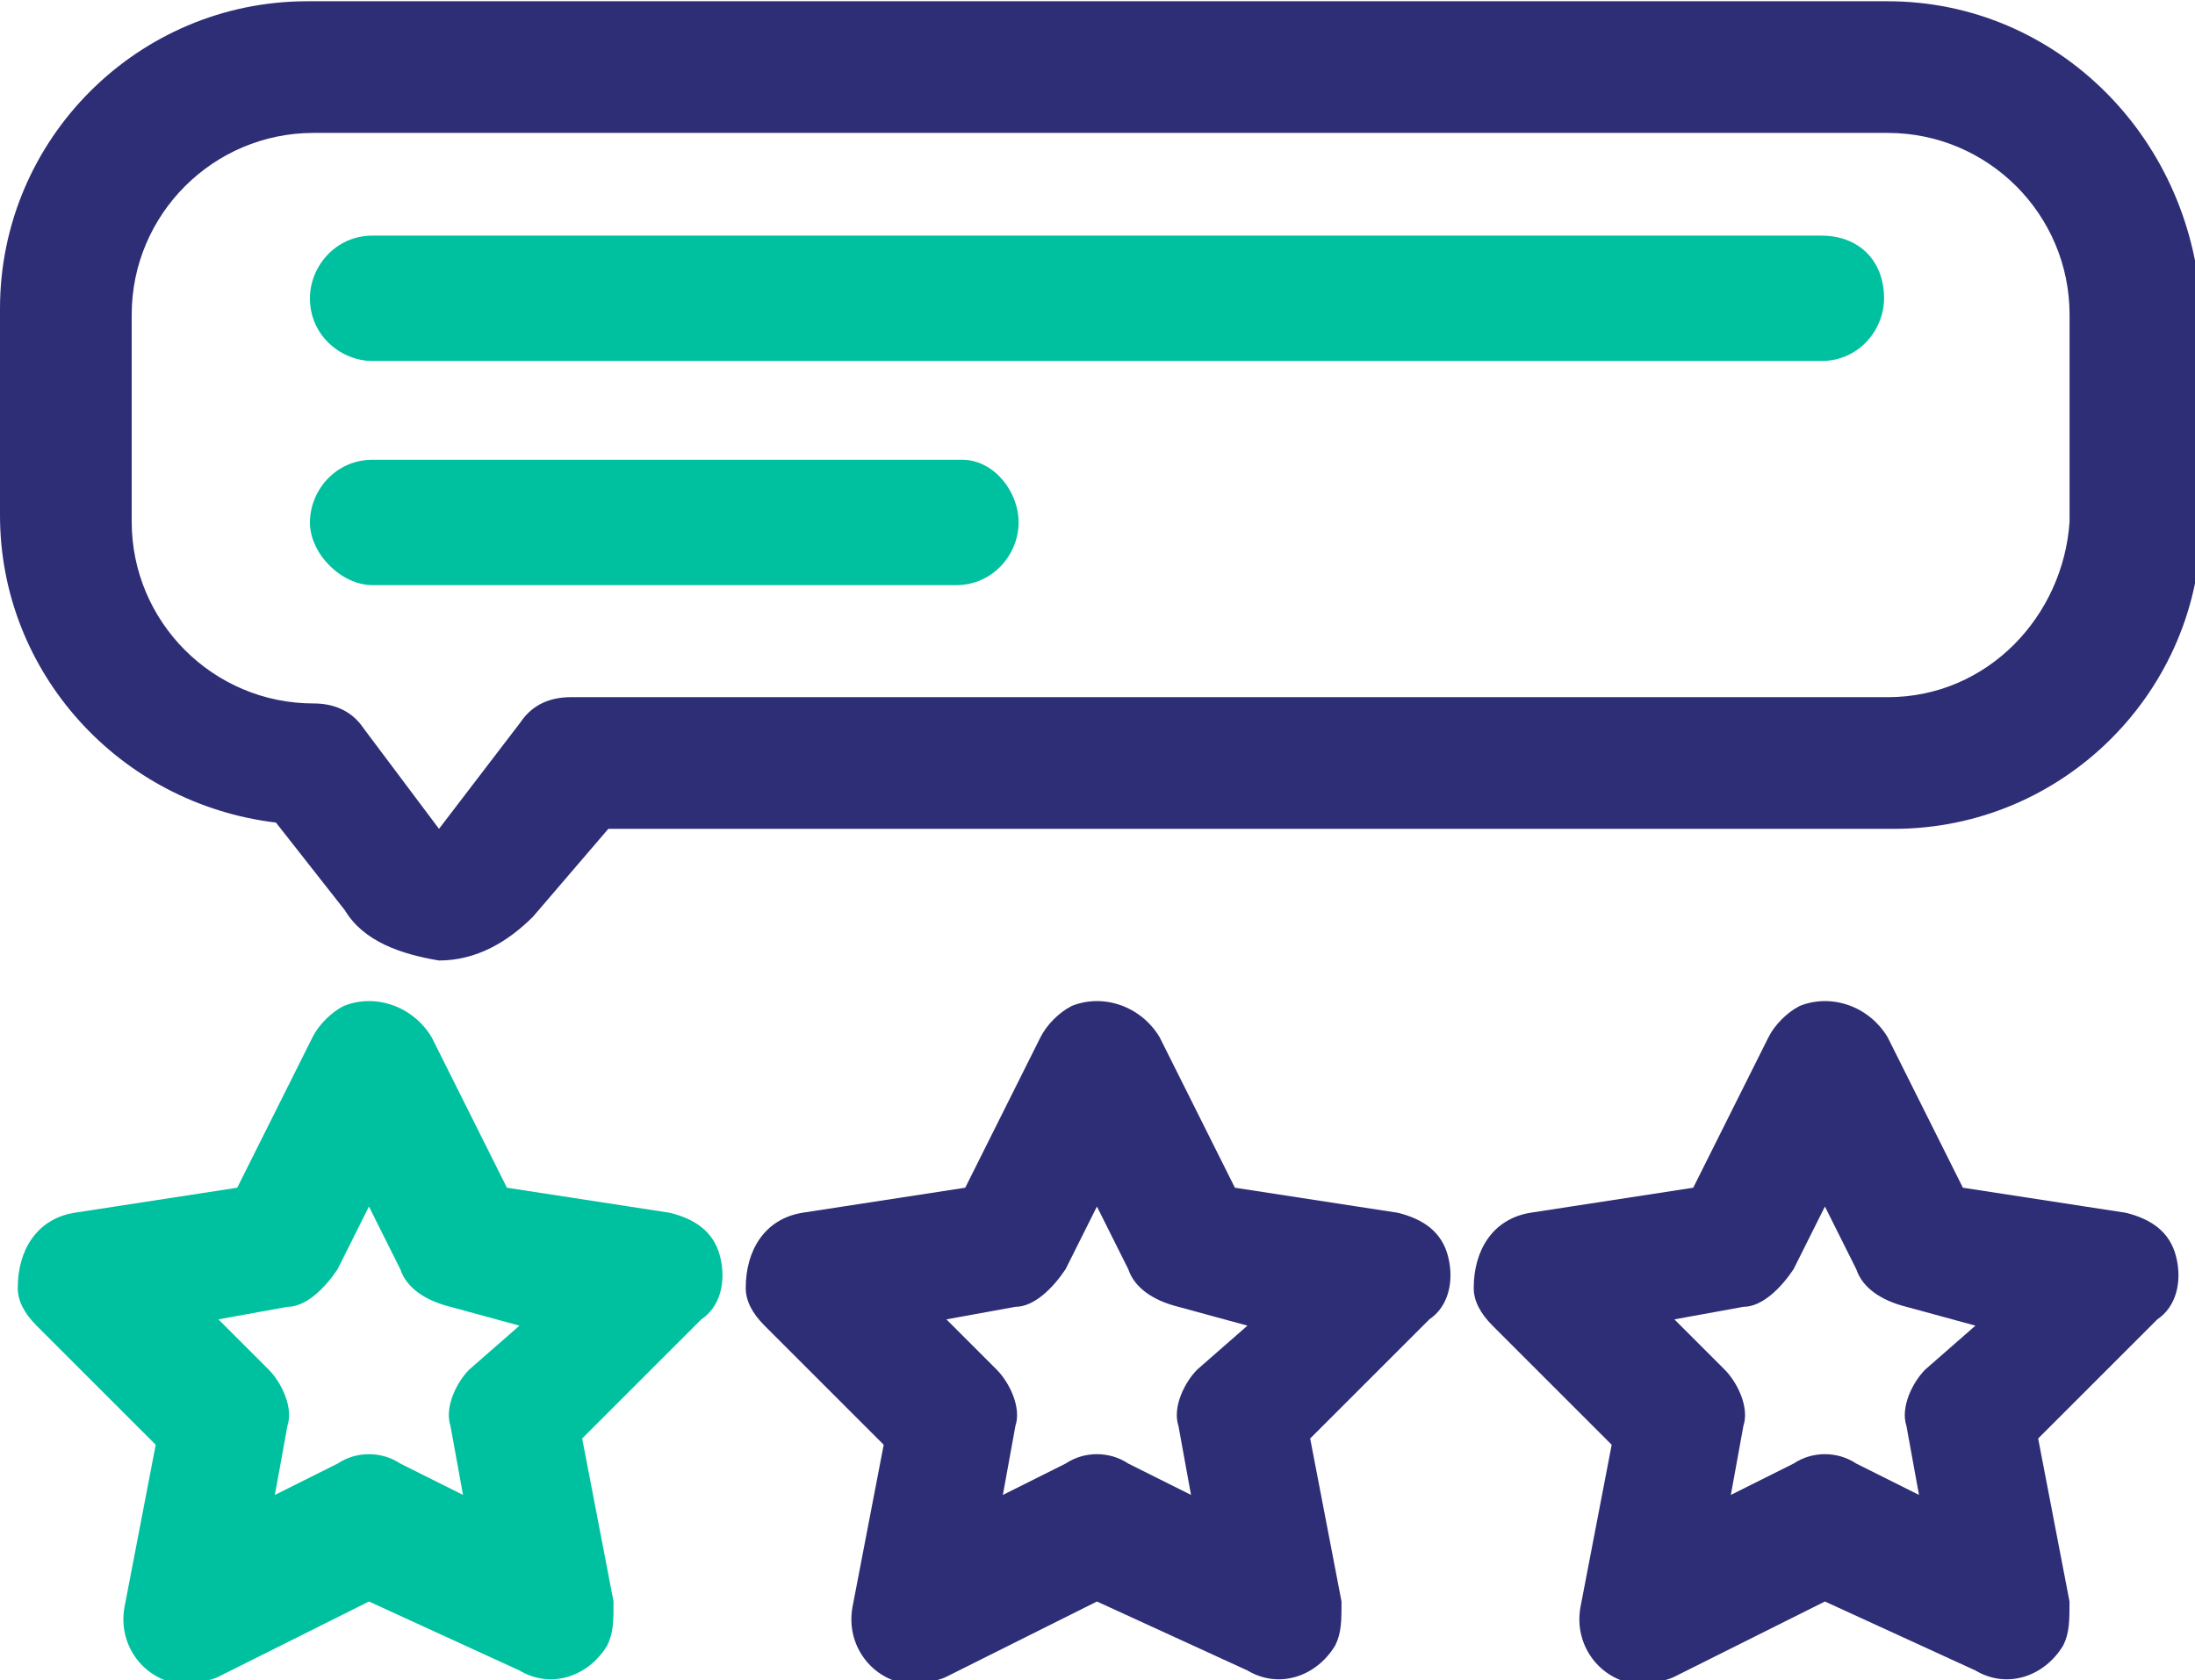 <?xml version="1.0" encoding="utf-8"?>
<!-- Generator: Adobe Illustrator 28.1.0, SVG Export Plug-In . SVG Version: 6.00 Build 0)  -->
<svg version="1.1" id="Layer_1" xmlns="http://www.w3.org/2000/svg" xmlns:xlink="http://www.w3.org/1999/xlink" x="0px" y="0px"
	 viewBox="0 0 35 26.8" style="enable-background:new 0 0 35 26.8;" xml:space="preserve">
<style type="text/css">
	.st0{fill:#2E2E77;}
	.st1{fill:#00C19F;}
</style>
<g id="Group_78" transform="translate(11.891 76.044)">
	<g id="Group_77">
		<path id="Path_85" class="st0" d="M11.2-56c-0.1-0.4-0.4-0.6-0.8-0.7l-2.6-0.4l-1.2-2.4c-0.3-0.5-0.9-0.7-1.4-0.5
			c-0.2,0.1-0.4,0.3-0.5,0.5l-1.2,2.4l-2.6,0.4c-0.6,0.1-0.9,0.6-0.9,1.2c0,0.2,0.1,0.4,0.3,0.6l1.9,1.9l-0.5,2.6
			c-0.1,0.6,0.3,1.1,0.8,1.2c0.2,0,0.5,0,0.7-0.1l2.4-1.2L8-49.4c0.5,0.3,1.1,0.1,1.4-0.4c0.1-0.2,0.1-0.4,0.1-0.7L9-53.1l1.9-1.9
			C11.2-55.2,11.3-55.6,11.2-56z M7.2-54.2c-0.2,0.2-0.4,0.6-0.3,0.9l0.2,1.1l-1-0.5c-0.3-0.2-0.7-0.2-1,0l-1,0.5l0.2-1.1
			c0.1-0.3-0.1-0.7-0.3-0.9l-0.8-0.8l1.1-0.2c0.3,0,0.6-0.3,0.8-0.6l0.5-1l0.5,1c0.1,0.3,0.4,0.5,0.8,0.6L8-54.9L7.2-54.2z"/>
	</g>
</g>
<g id="Group_80" transform="translate(0.283 76.044)">
	<g id="Group_79">
		<path id="Path_86" class="st1" d="M11.2-56c-0.1-0.4-0.4-0.6-0.8-0.7l-2.6-0.4l-1.2-2.4c-0.3-0.5-0.9-0.7-1.4-0.5
			c-0.2,0.1-0.4,0.3-0.5,0.5l-1.2,2.4l-2.6,0.4c-0.6,0.1-0.9,0.6-0.9,1.2c0,0.2,0.1,0.4,0.3,0.6l1.9,1.9l-0.5,2.6
			c-0.1,0.6,0.3,1.1,0.8,1.2c0.2,0,0.5,0,0.7-0.1l2.4-1.2L8-49.4c0.5,0.3,1.1,0.1,1.4-0.4c0.1-0.2,0.1-0.4,0.1-0.7L9-53.1l1.9-1.9
			C11.2-55.2,11.3-55.6,11.2-56z M7.2-54.2c-0.2,0.2-0.4,0.6-0.3,0.9l0.2,1.1l-1-0.5c-0.3-0.2-0.7-0.2-1,0l-1,0.5l0.2-1.1
			c0.1-0.3-0.1-0.7-0.3-0.9l-0.8-0.8l1.1-0.2c0.3,0,0.6-0.3,0.8-0.6l0.5-1l0.5,1c0.1,0.3,0.4,0.5,0.8,0.6L8-54.9L7.2-54.2z"/>
	</g>
</g>
<g id="Group_82" transform="translate(23.499 76.044)">
	<g id="Group_81">
		<path id="Path_87" class="st0" d="M11.2-56c-0.1-0.4-0.4-0.6-0.8-0.7l-2.6-0.4l-1.2-2.4c-0.3-0.5-0.9-0.7-1.4-0.5
			c-0.2,0.1-0.4,0.3-0.5,0.5l-1.2,2.4l-2.6,0.4c-0.6,0.1-0.9,0.6-0.9,1.2c0,0.2,0.1,0.4,0.3,0.6l1.9,1.9l-0.5,2.6
			c-0.1,0.6,0.3,1.1,0.8,1.2c0.2,0,0.5,0,0.7-0.1l2.4-1.2L8-49.4c0.5,0.3,1.1,0.1,1.4-0.4c0.1-0.2,0.1-0.4,0.1-0.7L9-53.1l1.9-1.9
			C11.2-55.2,11.3-55.6,11.2-56z M7.2-54.2c-0.2,0.2-0.4,0.6-0.3,0.9l0.2,1.1l-1-0.5c-0.3-0.2-0.7-0.2-1,0l-1,0.5l0.2-1.1
			c0.1-0.3-0.1-0.7-0.3-0.9l-0.8-0.8l1.1-0.2c0.3,0,0.6-0.3,0.8-0.6l0.5-1l0.5,1c0.1,0.3,0.4,0.5,0.8,0.6L8-54.9L7.2-54.2z"/>
	</g>
</g>
<g id="Group_84" transform="translate(0 60.02)">
	<g id="Group_83">
		<path id="Path_88" class="st0" d="M30.1-60H4.9C2.2-60,0-57.8,0-55.1v3.3c0,2.5,1.9,4.6,4.4,4.9l1.1,1.4c0.3,0.5,0.9,0.7,1.5,0.8
			h0c0.6,0,1.1-0.3,1.5-0.7l1.2-1.4h20.5c2.7,0,4.9-2.2,4.9-4.9v-3.3C35-57.8,32.8-60,30.1-60z M30.1-48.9h-21
			c-0.3,0-0.6,0.1-0.8,0.4L7-46.8l-1.2-1.6c-0.2-0.3-0.5-0.4-0.8-0.4c-1.6,0-2.9-1.3-2.9-2.9v-3.3c0-1.6,1.3-2.9,2.9-2.9h25.1
			c1.6,0,2.9,1.3,2.9,2.9v3.3l0,0C32.9-50.2,31.7-48.9,30.1-48.9z"/>
	</g>
</g>
<g id="Group_86" transform="translate(4.942 63.758)">
	<g id="Group_85">
		<path id="Path_89" class="st1" d="M24.1-60H1c-0.6,0-1,0.5-1,1c0,0.6,0.5,1,1,1h23.1c0.6,0,1-0.5,1-1C25.1-59.6,24.7-60,24.1-60z"
			/>
	</g>
</g>
<g id="Group_88" transform="translate(4.942 67.333)">
	<g id="Group_87">
		<path id="Path_90" class="st1" d="M10.4-60H1c-0.6,0-1,0.5-1,1s0.5,1,1,1h9.3c0.6,0,1-0.5,1-1S10.9-60,10.4-60z"/>
	</g>
</g>
</svg>
